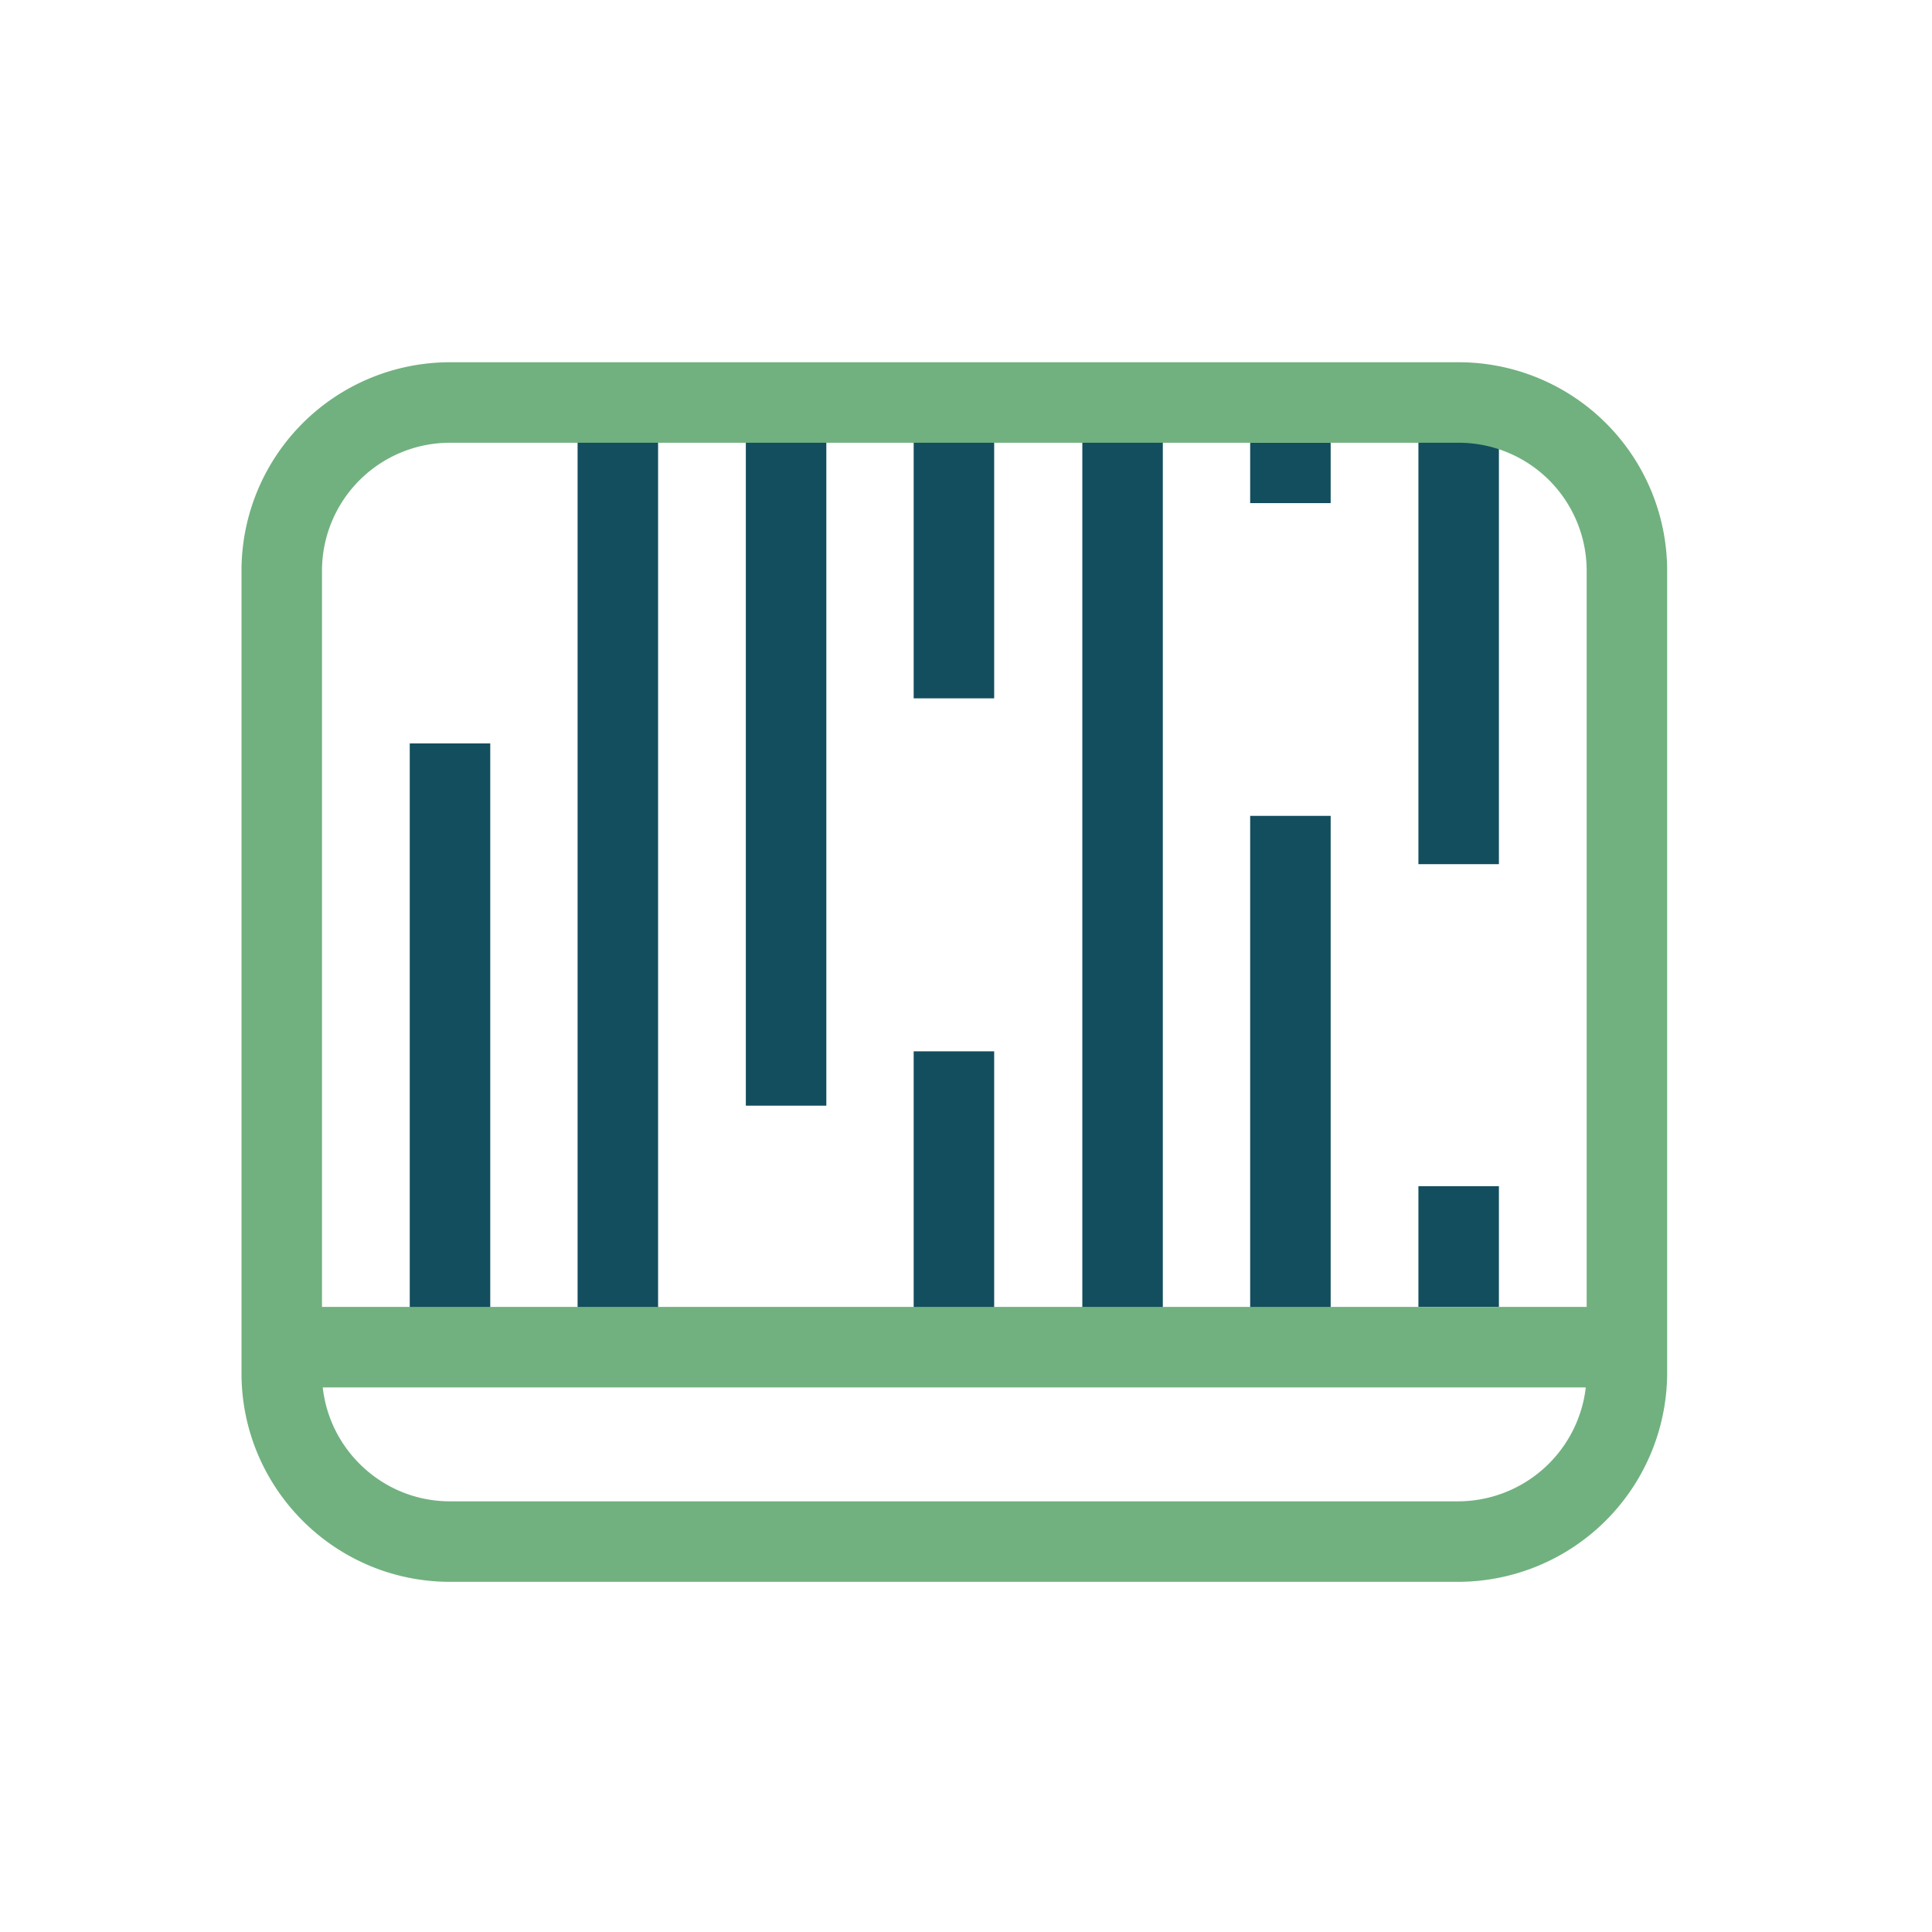 <svg xmlns="http://www.w3.org/2000/svg" fill="none" viewBox="0 0 48 48">
    <title>Data</title>
  <path stroke="#134E5E" stroke-width="2" d="M23.7 33.47v-7.35m-8.35 7.35V10m8.35 7.35V10m-4.17 17.47V10m-8.35 23.47v-15m20.88-5.97V11m4.18 21.47v-3m-8.35 4V10m4.17 23.47v-13.2m4.18 1.2V10"/>
  <path stroke="#71B17F" stroke-width="2" d="M36.24 10H11.18A4.18 4.18 0 0 0 7 14.18v19.94c0 2.3 1.87 4.18 4.18 4.18h25.06a4.2 4.2 0 0 0 4.18-4.18V14.18A4.18 4.18 0 0 0 36.24 10ZM7 33.47h33.42"/>
</svg>